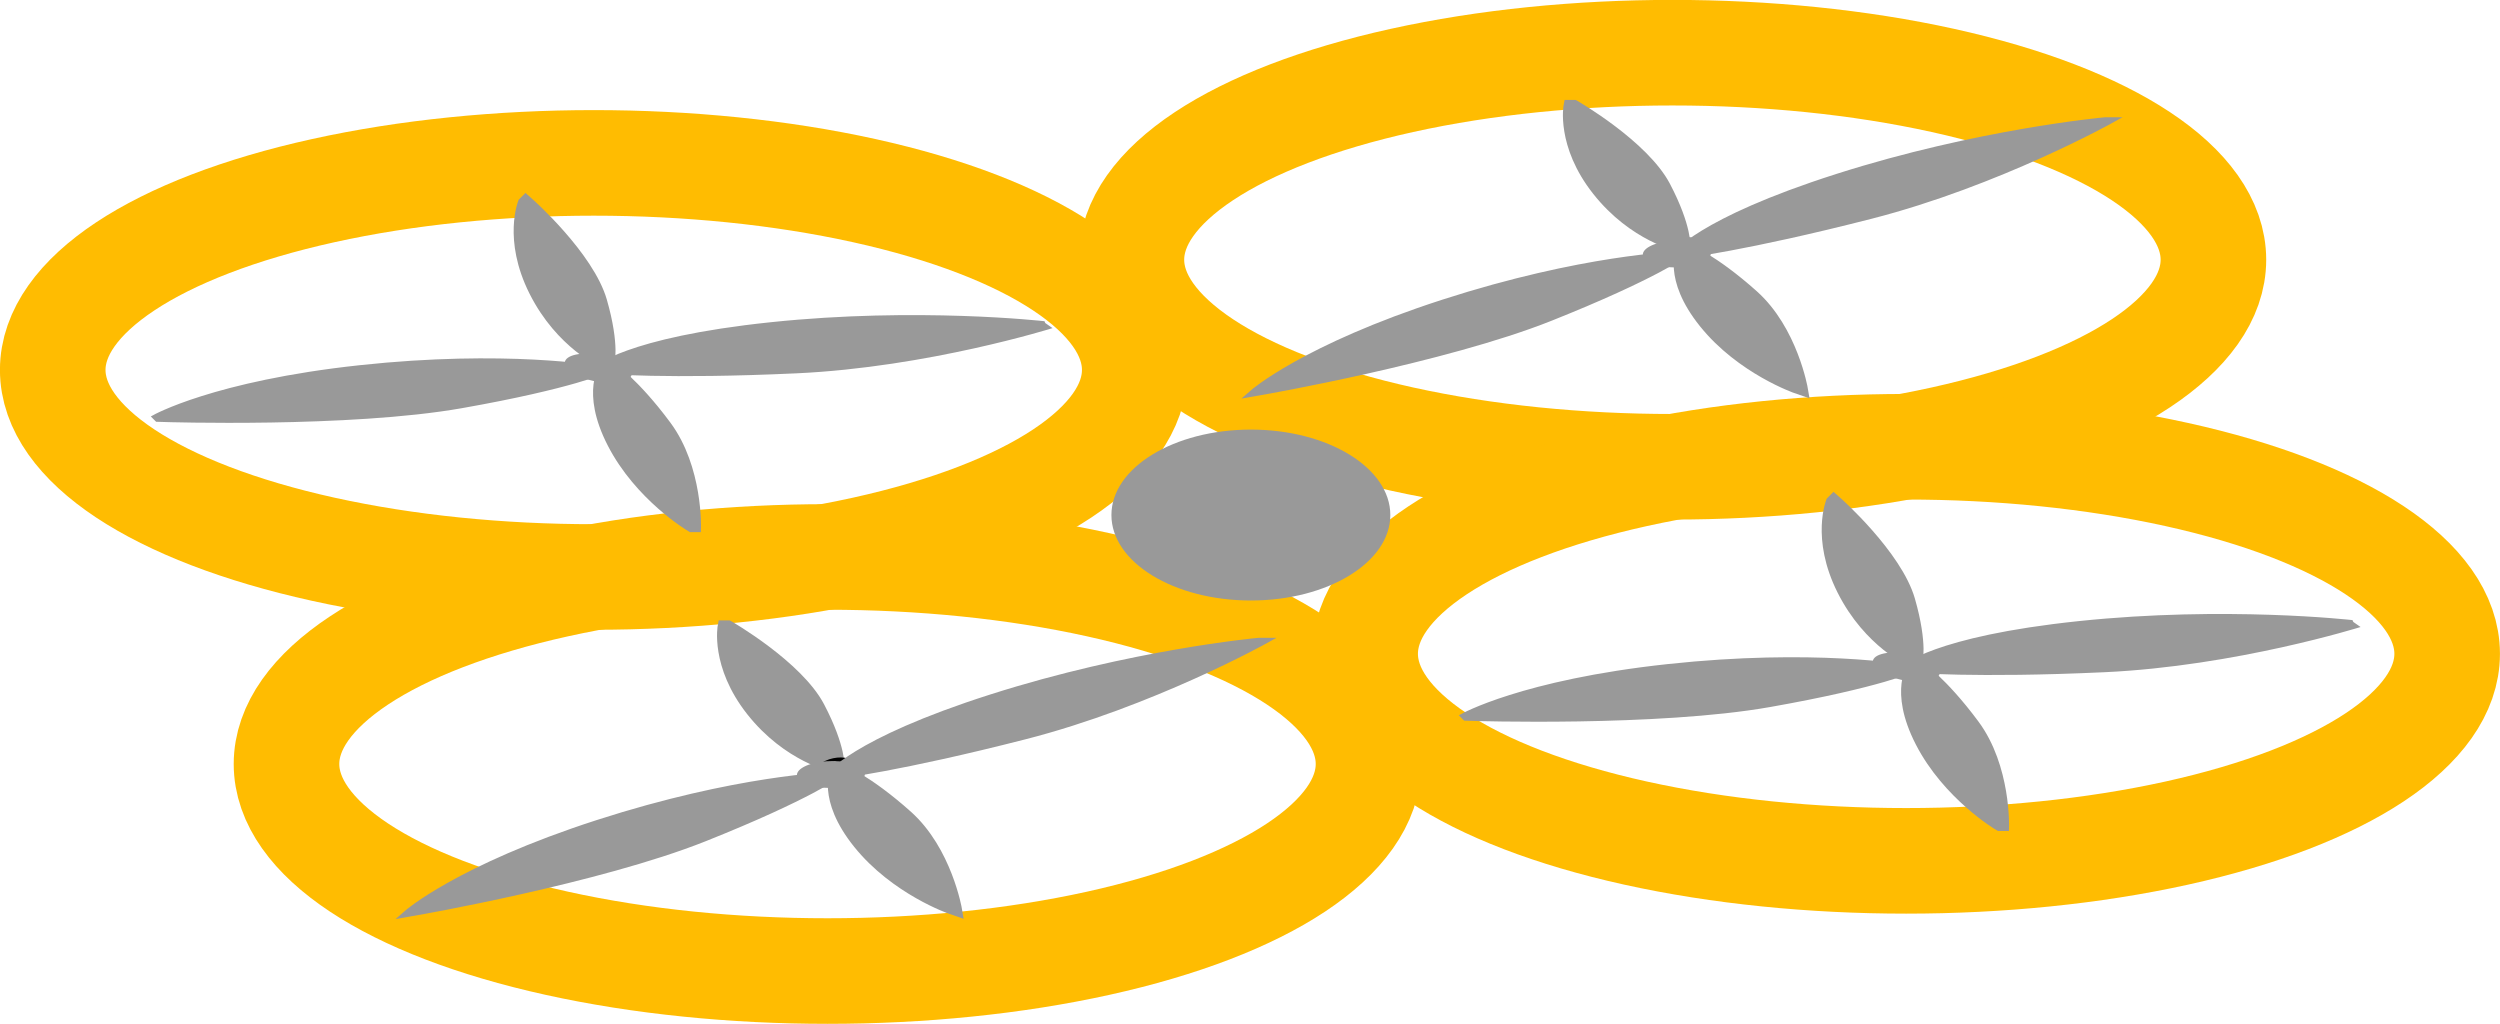 <?xml version="1.0"?>

<!-- Created with Inkscape (http://www.inkscape.org/) -->
<svg xmlns:inkscape="http://www.inkscape.org/namespaces/inkscape" xmlns:rdf="http://www.w3.org/1999/02/22-rdf-syntax-ns#" xmlns="http://www.w3.org/2000/svg" xmlns:cc="http://creativecommons.org/ns#" xmlns:dc="http://purl.org/dc/elements/1.1/" xmlns:sodipodi="http://sodipodi.sourceforge.net/DTD/sodipodi-0.dtd" id="svg2" inkscape:version="0.91pre3 r13670" viewBox="0 0 236.796 96.986" version="1.1" sodipodi:docname="_svgclean2.svg" width="236.796" height="96.986">
  <sodipodi:namedview id="base" bordercolor="#666666" inkscape:pageshadow="2" inkscape:window-y="0" pagecolor="#ffffff" inkscape:zoom="2.2073672" inkscape:window-width="734" inkscape:window-maximized="0" inkscape:window-x="0" showgrid="false" borderopacity="1.0" inkscape:current-layer="layer1" inkscape:cx="121.58003" inkscape:cy="48.711639" inkscape:window-height="645" inkscape:pageopacity="0.0" inkscape:document-units="px"></sodipodi:namedview>
  <g id="layer1" inkscape:label="Layer 1" inkscape:groupmode="layer" transform="translate(-77.242 -180.35)">
    <ellipse id="path4099" style="stroke:#FFBC01;stroke-width:10;fill:none" rx="51.243" ry="19.611" cy="215.39" cx="133.48"></ellipse>
    <ellipse id="path4099-7" style="stroke:#FFBC01;stroke-width:10;fill:none" rx="51.243" transform="translate(22.142,37.325)" ry="19.611" cy="215.39" cx="133.48"></ellipse>
    <ellipse id="path4099-4" style="stroke:#FFBC01;stroke-width:10;fill:none" rx="51.243" transform="translate(102.17,-10.438)" ry="19.611" cy="215.39" cx="133.48"></ellipse>
    <ellipse id="path4099-7-0" style="stroke:#FFBC01;stroke-width:10;fill:none" rx="51.243" transform="translate(124.31,26.887)" ry="19.611" cy="215.39" cx="133.48"></ellipse>
    <g id="g5259" transform="matrix(.275 0 0 .135 87.395 144.95)">
      <path id="path5219" inkscape:connector-curvature="0" sodipodi:nodetypes="czczc" style="stroke:#999999;stroke-width:5.194px;fill:#999999" d="m144.21 403.19s-5.504 26.865 3.796 64.528c9.3 37.663 24.04 50.61 24.04 50.61s2.014-13.414-2.53-45.549-25.305-69.589-25.305-69.589z"></path>
      <ellipse id="path5239" style="fill:#999999" rx="6.959" transform="translate(3.796,-2.53)" ry="7.591" cy="520.95" cx="167.65"></ellipse>
      <path id="path5219-8" inkscape:connector-curvature="0" sodipodi:nodetypes="czczc" style="stroke:#999999;stroke-width:5.194px;fill:#999999" d="m201.93 632.98s-17.487-21.123-26.985-58.738c-9.498-37.614-2.574-55.97-2.574-55.97s8.083 10.893 19.18 41.392 10.38 73.316 10.38 73.316z"></path>
    </g>
    <g id="g5259-8" transform="matrix(.339 .177 .28 -.083 -69.367 227.91)">
      <path id="path5219-2" inkscape:connector-curvature="0" sodipodi:nodetypes="czczc" style="stroke:#999999;stroke-width:3.589px;fill:#999999" d="m144.21 403.19s-5.504 26.865 3.796 64.528c9.3 37.663 24.04 50.61 24.04 50.61s2.014-13.414-2.53-45.549-25.305-69.589-25.305-69.589z"></path>
      <ellipse id="path5239-4" style="fill:#999999" rx="6.959" transform="translate(3.796,-2.53)" ry="7.591" cy="520.95" cx="167.65"></ellipse>
      <path id="path5219-8-5" inkscape:connector-curvature="0" sodipodi:nodetypes="czczc" style="stroke:#999999;stroke-width:3.589px;fill:#999999" d="m201.93 632.98s-17.487-21.123-26.985-58.738c-9.498-37.614-2.574-55.97-2.574-55.97s8.083 10.893 19.18 41.392 10.38 73.316 10.38 73.316z"></path>
    </g>
    <g id="g5259-5" transform="matrix(.269 -.056 .027 .132 96.25 194.34)">
      <path id="path5219-1" inkscape:connector-curvature="0" sodipodi:nodetypes="czczc" style="stroke:#999999;stroke-width:5.194px;fill:#999999" d="m144.21 403.19s-5.504 26.865 3.796 64.528c9.3 37.663 24.04 50.61 24.04 50.61s2.014-13.414-2.53-45.549-25.305-69.589-25.305-69.589z"></path>
      <ellipse id="path5239-7" style="fill:#000000" rx="6.959" transform="translate(3.796,-2.53)" ry="7.591" cy="520.95" cx="167.65"></ellipse>
      <path id="path5219-8-1" inkscape:connector-curvature="0" sodipodi:nodetypes="czczc" style="stroke:#999999;stroke-width:5.194px;fill:#999999" d="m201.93 632.98s-17.487-21.123-26.985-58.738c-9.498-37.614-2.574-55.97-2.574-55.97s8.083 10.893 19.18 41.392 10.38 73.316 10.38 73.316z"></path>
    </g>
    <g id="g5259-8-1" transform="matrix(.368 .104 .257 -.138 -40.382 307.42)">
      <path id="path5219-2-5" inkscape:connector-curvature="0" sodipodi:nodetypes="czczc" style="stroke:#999999;stroke-width:3.589px;fill:#999999" d="m144.21 403.19s-5.504 26.865 3.796 64.528c9.3 37.663 24.04 50.61 24.04 50.61s2.014-13.414-2.53-45.549-25.305-69.589-25.305-69.589z"></path>
      <ellipse id="path5239-4-2" style="fill:#999999" rx="6.959" transform="translate(3.796,-2.53)" ry="7.591" cy="520.95" cx="167.65"></ellipse>
      <path id="path5219-8-5-7" inkscape:connector-curvature="0" sodipodi:nodetypes="czczc" style="stroke:#999999;stroke-width:3.589px;fill:#999999" d="m201.93 632.98s-17.487-21.123-26.985-58.738c-9.498-37.614-2.574-55.97-2.574-55.97s8.083 10.893 19.18 41.392 10.38 73.316 10.38 73.316z"></path>
    </g>
    <g id="g5259-5-2" transform="matrix(.269 -.056 .027 .132 176.37 145.04)">
      <path id="path5219-1-7" inkscape:connector-curvature="0" sodipodi:nodetypes="czczc" style="stroke:#999999;stroke-width:5.194px;fill:#999999" d="m144.21 403.19s-5.504 26.865 3.796 64.528c9.3 37.663 24.04 50.61 24.04 50.61s2.014-13.414-2.53-45.549-25.305-69.589-25.305-69.589z"></path>
      <ellipse id="path5239-7-9" style="fill:#999999" rx="6.959" transform="translate(3.796,-2.53)" ry="7.591" cy="520.95" cx="167.65"></ellipse>
      <path id="path5219-8-1-5" inkscape:connector-curvature="0" sodipodi:nodetypes="czczc" style="stroke:#999999;stroke-width:5.194px;fill:#999999" d="m201.93 632.98s-17.487-21.123-26.985-58.738c-9.498-37.614-2.574-55.97-2.574-55.97s8.083 10.893 19.18 41.392 10.38 73.316 10.38 73.316z"></path>
    </g>
    <g id="g5259-8-1-4" transform="matrix(.368 .104 .257 -.138 39.741 258.12)">
      <path id="path5219-2-5-3" inkscape:connector-curvature="0" sodipodi:nodetypes="czczc" style="stroke:#999999;stroke-width:3.589px;fill:#999999" d="m144.21 403.19s-5.504 26.865 3.796 64.528c9.3 37.663 24.04 50.61 24.04 50.61s2.014-13.414-2.53-45.549-25.305-69.589-25.305-69.589z"></path>
      <ellipse id="path5239-4-2-1" style="fill:#999999" rx="6.959" transform="translate(3.796,-2.53)" ry="7.591" cy="520.95" cx="167.65"></ellipse>
      <path id="path5219-8-5-7-2" inkscape:connector-curvature="0" sodipodi:nodetypes="czczc" style="stroke:#999999;stroke-width:3.589px;fill:#999999" d="m201.93 632.98s-17.487-21.123-26.985-58.738c-9.498-37.614-2.574-55.97-2.574-55.97s8.083 10.893 19.18 41.392 10.38 73.316 10.38 73.316z"></path>
    </g>
    <g id="g5259-3" transform="matrix(.275 0 0 .135 211.29 173.26)">
      <path id="path5219-3" inkscape:connector-curvature="0" sodipodi:nodetypes="czczc" style="stroke:#999999;stroke-width:5.194px;fill:#999999" d="m144.21 403.19s-5.504 26.865 3.796 64.528c9.3 37.663 24.04 50.61 24.04 50.61s2.014-13.414-2.53-45.549-25.305-69.589-25.305-69.589z"></path>
      <ellipse id="path5239-41" style="fill:#999999" rx="6.959" transform="translate(3.796,-2.53)" ry="7.591" cy="520.95" cx="167.65"></ellipse>
      <path id="path5219-8-13" inkscape:connector-curvature="0" sodipodi:nodetypes="czczc" style="stroke:#999999;stroke-width:5.194px;fill:#999999" d="m201.93 632.98s-17.487-21.123-26.985-58.738c-9.498-37.614-2.574-55.97-2.574-55.97s8.083 10.893 19.18 41.392 10.38 73.316 10.38 73.316z"></path>
    </g>
    <g id="g5259-8-8" transform="matrix(.339 .177 .28 -.083 54.526 256.22)">
      <path id="path5219-2-7" inkscape:connector-curvature="0" sodipodi:nodetypes="czczc" style="stroke:#999999;stroke-width:3.589px;fill:#999999" d="m144.21 403.19s-5.504 26.865 3.796 64.528c9.3 37.663 24.04 50.61 24.04 50.61s2.014-13.414-2.53-45.549-25.305-69.589-25.305-69.589z"></path>
      <ellipse id="path5239-4-4" style="fill:#999999" rx="6.959" transform="translate(3.796,-2.53)" ry="7.591" cy="520.95" cx="167.65"></ellipse>
      <path id="path5219-8-5-2" inkscape:connector-curvature="0" sodipodi:nodetypes="czczc" style="stroke:#999999;stroke-width:3.589px;fill:#999999" d="m201.93 632.98s-17.487-21.123-26.985-58.738c-9.498-37.614-2.574-55.97-2.574-55.97s8.083 10.893 19.18 41.392 10.38 73.316 10.38 73.316z"></path>
    </g>
    <ellipse id="path5486" style="fill:#999999" rx="14.563" transform="matrix(.907 0 0 .799 18.259 47.002)" ry="10.131" cy="227.95" cx="195.66"></ellipse>
  </g>
</svg>
